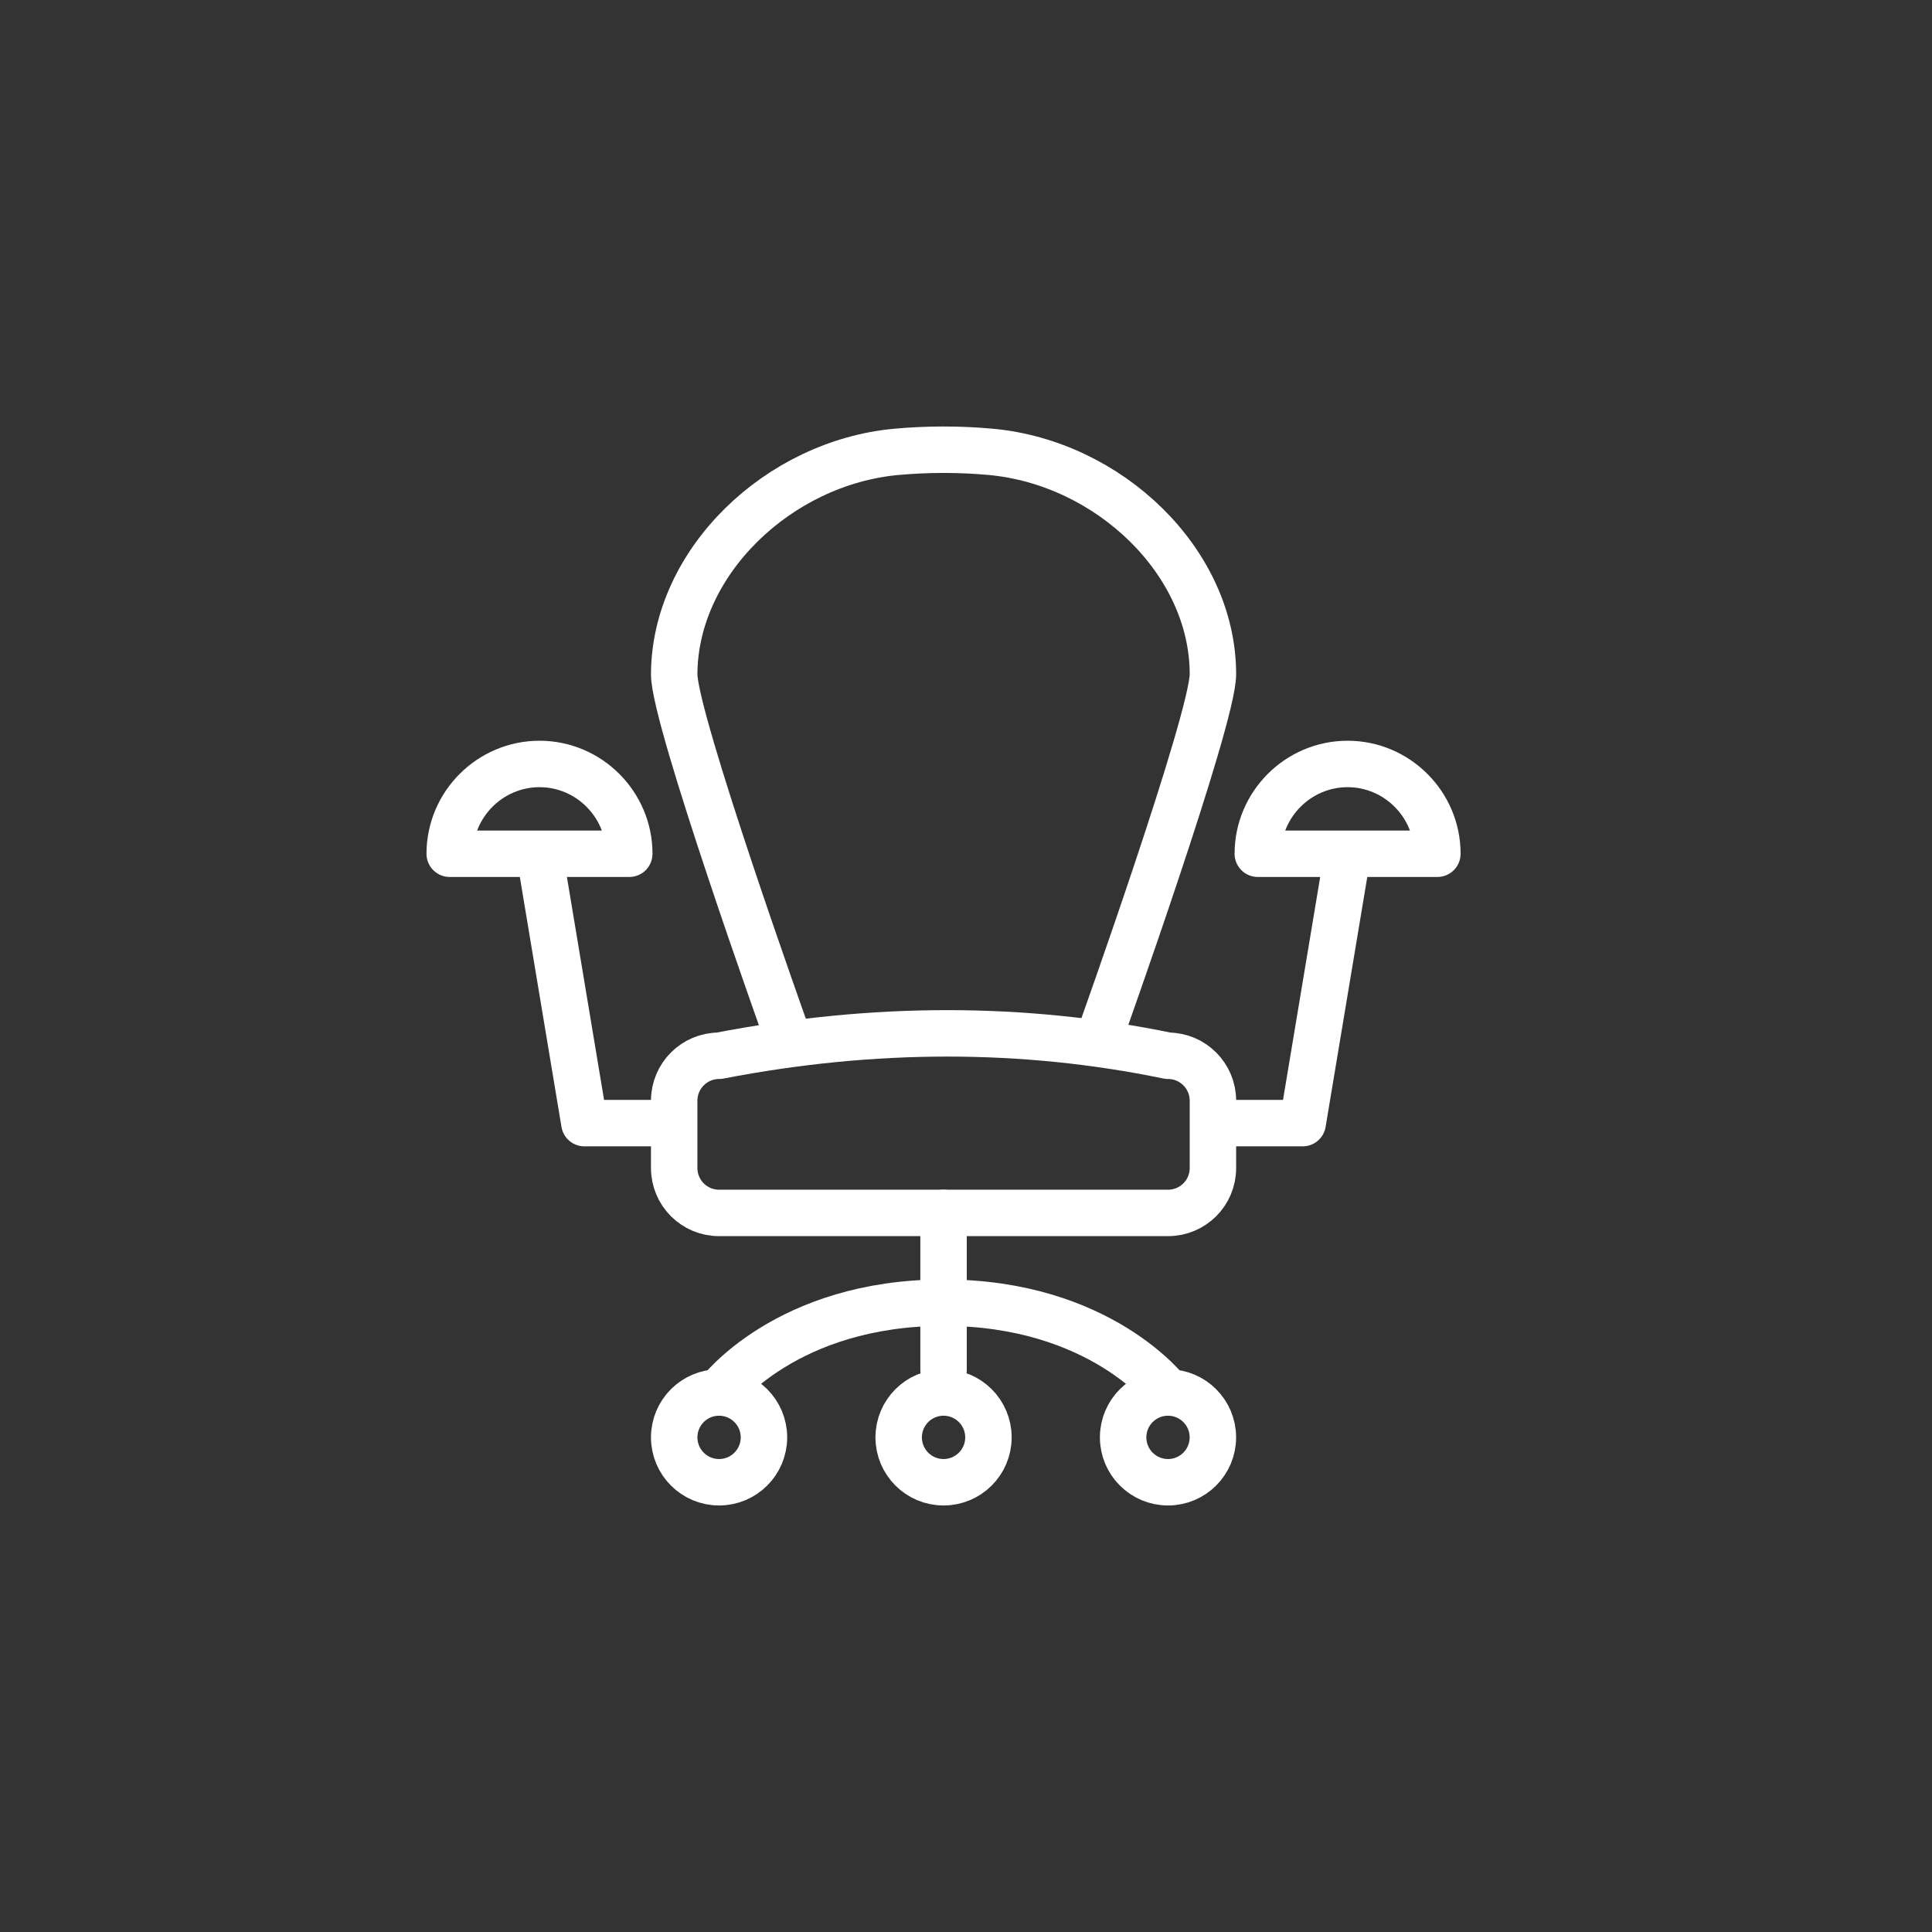 <?xml version="1.0" encoding="UTF-8"?>
<svg width="52px" height="52px" viewBox="0 0 52 52" version="1.1" xmlns="http://www.w3.org/2000/svg" xmlns:xlink="http://www.w3.org/1999/xlink">
    <rect x="0" y="0" width="52" height="52" fill="#333333" stroke="none"/>
    <title>IC-high quality work equipment</title>
    <g id="IC-high-quality-work-equipment" stroke="none" stroke-width="1" fill="none" fill-rule="evenodd">
        <g id="chair-office" transform="translate(11.5, 11.5)">
            <g id="Outline_Icons" transform="translate(0.604, 0.604)" stroke="#FFFFFF" stroke-linejoin="round" stroke-width="1.25">
                <g id="Group">
                    <line x1="13.292" y1="24.771" x2="13.292" y2="20.542" id="Path" stroke-linecap="round"></line>
                    <path d="M20.542,19.333 C20.542,20.003 20.002,20.542 19.333,20.542 L7.25,20.542 C6.583,20.542 6.042,20.003 6.042,19.333 L6.042,17.521 C6.042,16.855 6.583,16.312 7.25,16.312 C11.412,15.508 15.439,15.508 19.333,16.312 C20.002,16.312 20.542,16.855 20.542,17.521 L20.542,19.333 Z" id="Path"></path>
                    <polyline id="Path" points="20.542 18.125 22.958 18.125 24.167 10.875"></polyline>
                    <path d="M21.75,10.875 L26.583,10.875 C26.583,9.546 25.496,8.458 24.167,8.458 C22.837,8.458 21.75,9.546 21.75,10.875 Z" id="Path"></path>
                    <polyline id="Path" points="6.042 18.125 3.625 18.125 2.417 10.875"></polyline>
                    <path d="M4.833,10.875 L0,10.875 C0,9.546 1.087,8.458 2.417,8.458 C3.746,8.458 4.833,9.546 4.833,10.875 Z" id="Path"></path>
                    <path d="M9.062,15.708 C9.062,15.708 6.037,7.25 6.042,6.042 C6.054,3.026 8.847,0.346 12.027,0.057 C12.429,0.021 12.851,0 13.292,0 C13.733,0 14.154,0.021 14.557,0.057 C17.744,0.347 20.542,3.016 20.542,6.042 C20.542,7.25 17.521,15.708 17.521,15.708" id="Path"></path>
                    <circle id="Oval" stroke-linecap="round" cx="13.292" cy="26.583" r="1.208"></circle>
                    <circle id="Oval" stroke-linecap="round" cx="19.333" cy="26.583" r="1.208"></circle>
                    <circle id="Oval" stroke-linecap="round" cx="7.25" cy="26.583" r="1.208"></circle>
                    <path d="M7.25,25.375 C7.25,25.375 9.062,22.958 13.292,22.958 C17.521,22.958 19.333,25.375 19.333,25.375" id="Path" stroke-linecap="round"></path>
                </g>
            </g>
            <g id="invisible_shape">
                <rect id="Rectangle" x="0" y="0" width="29" height="29"></rect>
            </g>
        </g>
    </g>
</svg>